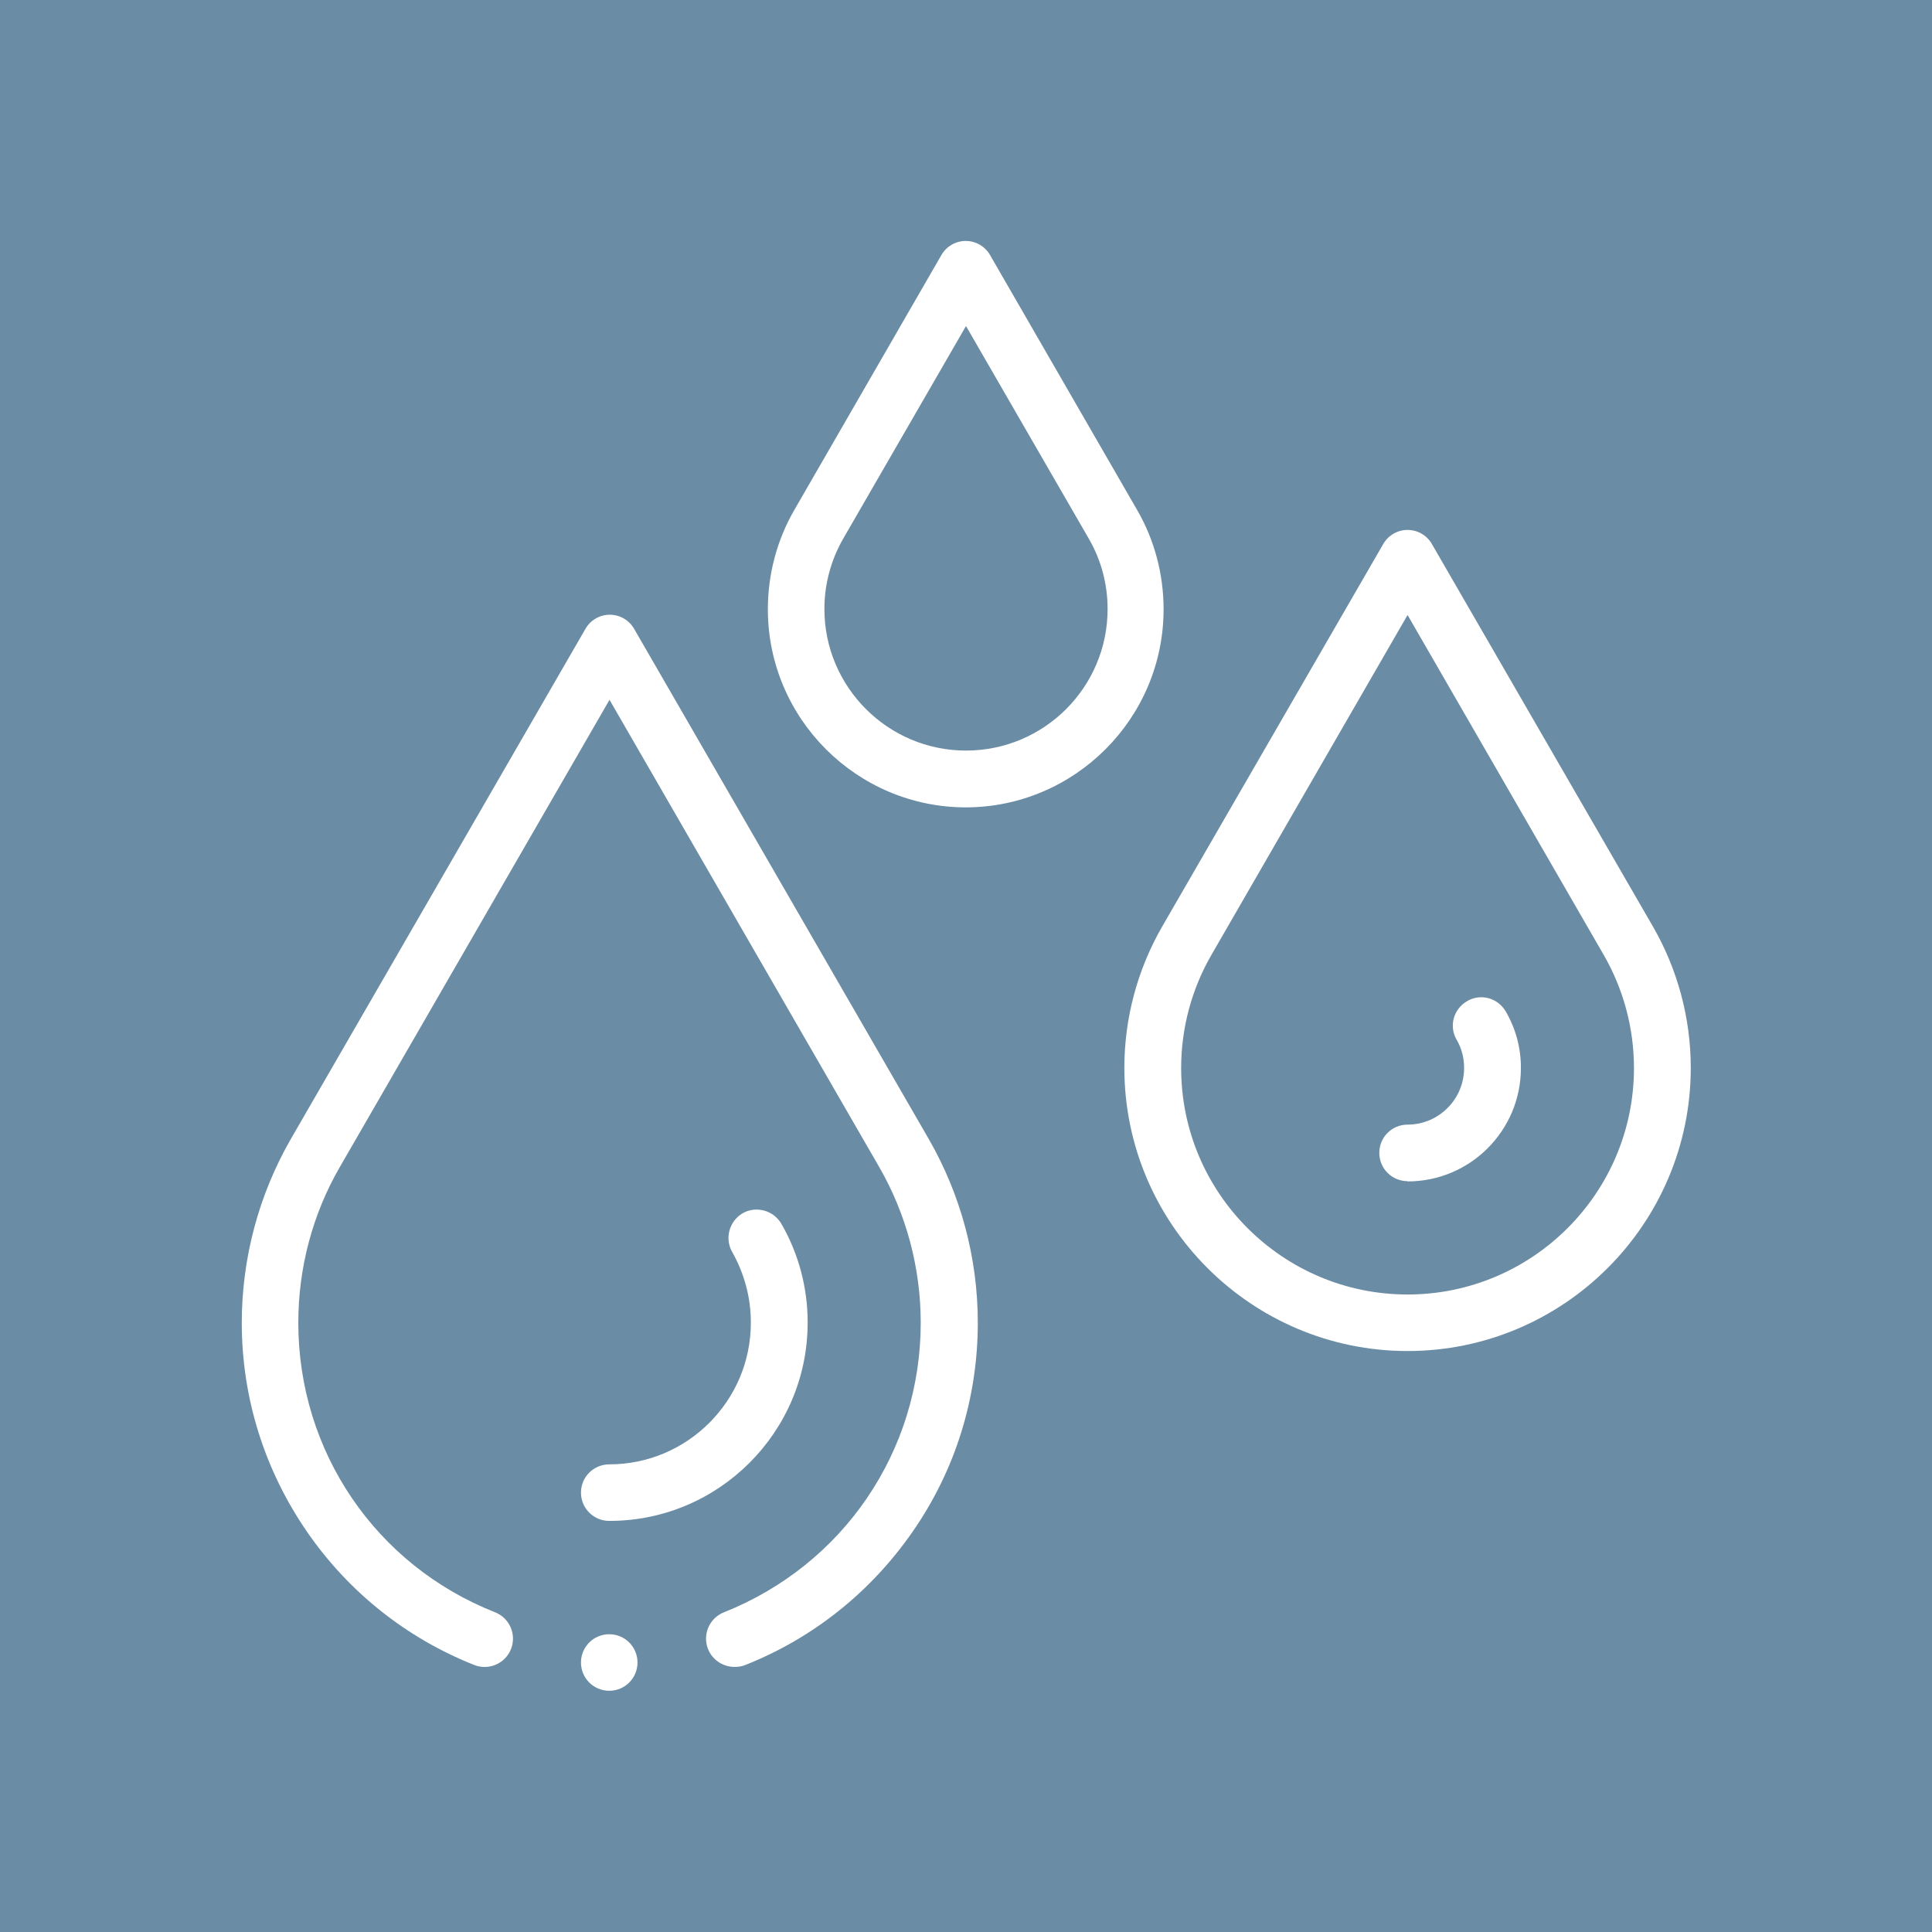 <?xml version="1.0" encoding="UTF-8"?>
<svg id="Layer_1" xmlns="http://www.w3.org/2000/svg" viewBox="0 0 70.4 70.4">
  <defs>
    <style>
      .cls-1 {
        fill: #fff;
      }

      .cls-2 {
        fill: #6b8ca5;
      }
    </style>
  </defs>
  <rect class="cls-2" y="0" width="70.4" height="70.4"/>
  <g>
    <g id="path3066">
      <path class="cls-1" d="M35.2,29.42c-3.98,0-7.22-3.24-7.22-7.22,0-1.27.33-2.52.96-3.61l5.36-9.29c.18-.32.52-.52.89-.52s.71.2.89.52l5.36,9.29c.63,1.09.96,2.34.96,3.61,0,3.98-3.24,7.22-7.22,7.22ZM35.2,11.88l-4.47,7.74c-.45.78-.69,1.67-.69,2.57,0,2.84,2.31,5.16,5.16,5.16s5.16-2.31,5.16-5.16c0-.91-.24-1.8-.69-2.57l-4.47-7.74Z"/>
    </g>
    <g id="path3070">
      <path class="cls-1" d="M51.29,49.23c-5.69,0-10.32-4.63-10.32-10.32,0-1.81.48-3.59,1.38-5.15l8.05-13.93c.18-.32.52-.52.89-.52s.71.2.89.52l8.05,13.93c.9,1.56,1.38,3.34,1.38,5.15,0,5.69-4.63,10.32-10.32,10.32ZM51.29,22.41l-7.15,12.39c-.72,1.25-1.1,2.67-1.1,4.12,0,4.55,3.7,8.25,8.25,8.25s8.25-3.7,8.25-8.25c0-1.45-.38-2.87-1.1-4.12l-7.15-12.39Z"/>
    </g>
    <g id="path3074">
      <path class="cls-1" d="M51.29,43.04c-.57,0-1.03-.46-1.03-1.03s.46-1.03,1.03-1.03c1.14,0,2.06-.93,2.06-2.06v-.02c0-.35-.09-.7-.27-1.01-.29-.49-.12-1.12.38-1.41.49-.29,1.12-.12,1.41.38.36.62.55,1.32.55,2.04v.02c0,2.28-1.85,4.13-4.13,4.13Z"/>
    </g>
    <g id="path3078">
      <path class="cls-1" d="M22.2,55.42c-.57,0-1.03-.46-1.03-1.03s.46-1.03,1.03-1.03c2.84,0,5.16-2.31,5.16-5.16v-.02c0-.9-.24-1.78-.68-2.56-.28-.49-.11-1.12.38-1.41.49-.28,1.12-.11,1.41.38.63,1.09.96,2.33.96,3.59v.02c0,3.98-3.24,7.22-7.22,7.22Z"/>
    </g>
    <g id="path3082">
      <path class="cls-1" d="M23.23,60.58c0,.57-.46,1.03-1.03,1.03s-1.03-.46-1.03-1.03.46-1.03,1.03-1.03,1.03.46,1.03,1.03"/>
    </g>
    <g id="path3086">
      <path class="cls-1" d="M26.76,60.74c-.41,0-.8-.25-.96-.65-.21-.53.05-1.13.58-1.34,4.35-1.73,7.17-5.87,7.17-10.55,0-1.99-.52-3.95-1.51-5.67l-9.83-17.03-9.83,17.03c-.99,1.71-1.51,3.67-1.51,5.67,0,4.68,2.81,8.83,7.17,10.55.53.21.79.81.58,1.34-.21.53-.81.79-1.34.58-2.47-.98-4.58-2.66-6.09-4.85-1.55-2.25-2.38-4.88-2.38-7.62,0-2.35.62-4.67,1.79-6.7l10.73-18.58c.18-.32.52-.52.89-.52s.71.2.89.52l10.73,18.58c1.17,2.03,1.79,4.34,1.79,6.7,0,2.74-.82,5.38-2.38,7.62-1.52,2.19-3.62,3.87-6.09,4.85-.12.05-.25.07-.38.07Z"/>
    </g>
  </g>
</svg>